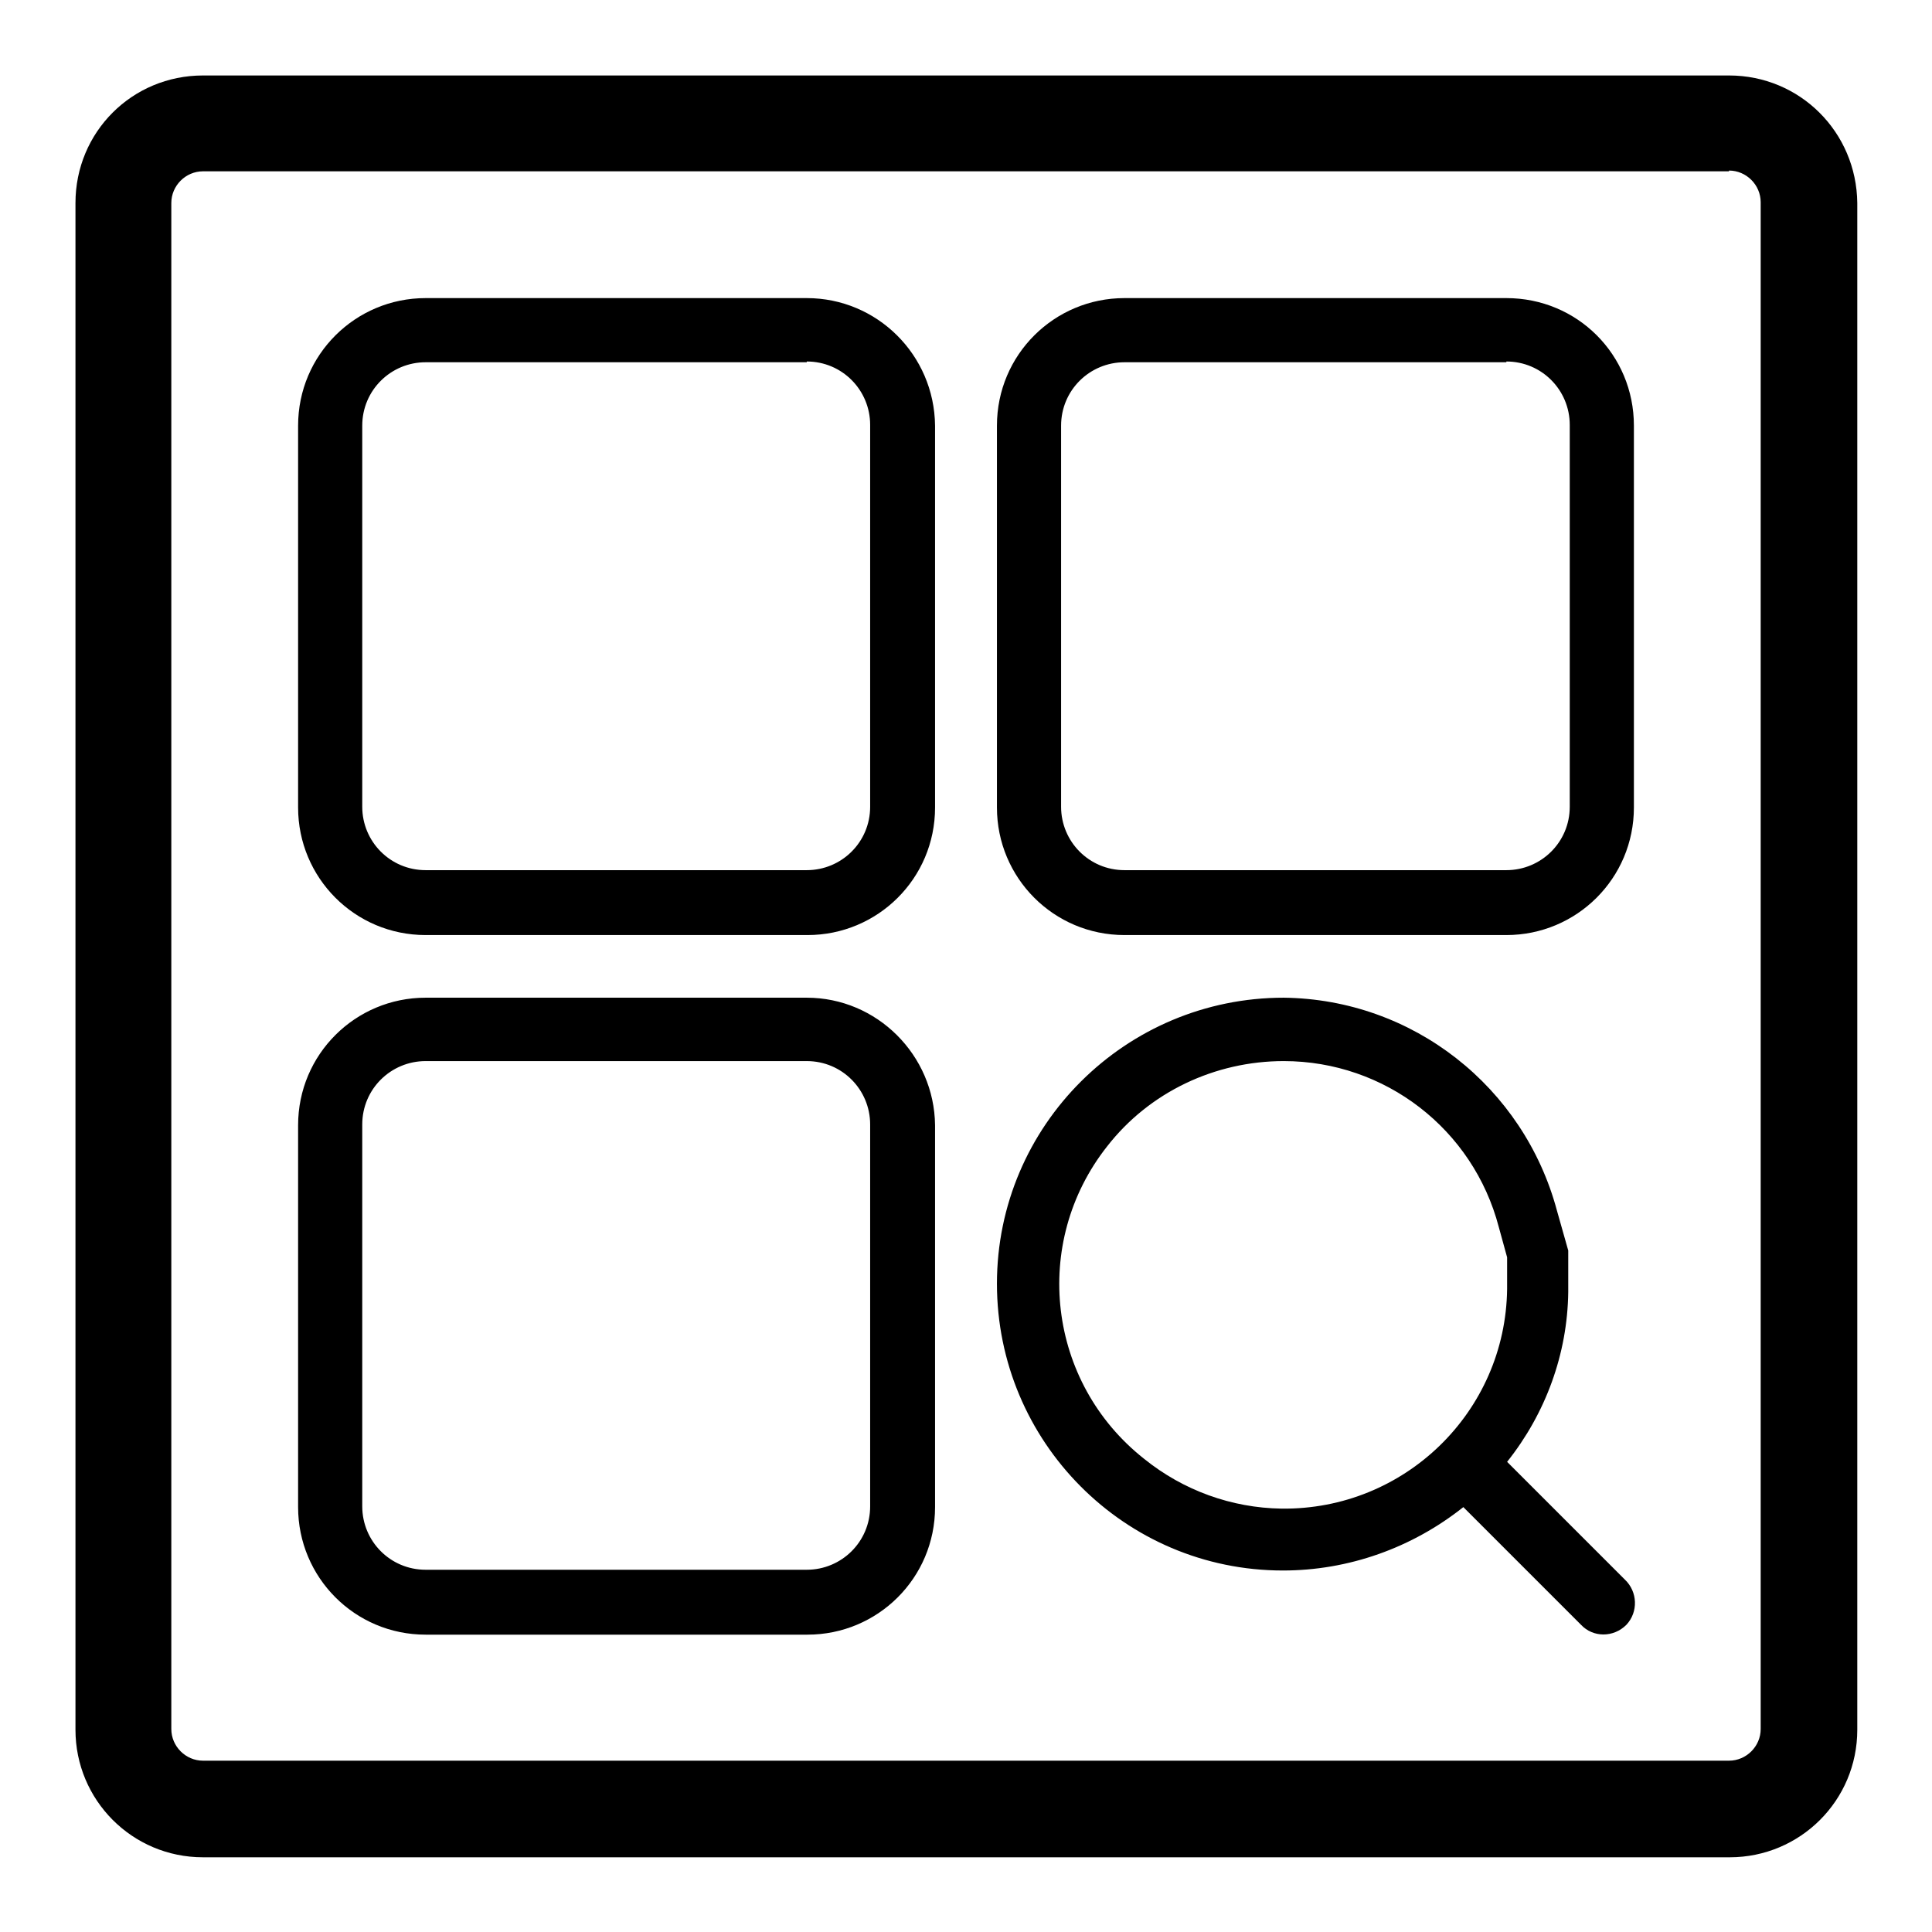 <?xml version="1.0" encoding="utf-8"?>
<!-- Svg Vector Icons : http://www.onlinewebfonts.com/icon -->
<!DOCTYPE svg PUBLIC "-//W3C//DTD SVG 1.1//EN" "http://www.w3.org/Graphics/SVG/1.1/DTD/svg11.dtd">
<svg version="1.1" xmlns="http://www.w3.org/2000/svg" xmlns:xlink="http://www.w3.org/1999/xlink" x="0px" y="0px" viewBox="0 0 256 256" enable-background="new 0 0 256 256" xml:space="preserve">
<g> <path fill="#000000" d="M229.1,22.6c2.3,0,4.2,1.9,4.2,4.2v202.3c0,2.3-1.9,4.2-4.2,4.2H26.9c-2.3,0-4.2-1.9-4.2-4.2V26.9 c0-2.3,1.9-4.2,4.2-4.2H229.1 M229.1,10H26.9C17.5,10,10,17.5,10,26.9v202.3c0,9.3,7.5,16.9,16.9,16.9h202.3 c9.3,0,16.9-7.5,16.9-16.9V26.9C246,17.5,238.5,10,229.1,10z"/> <path fill="#000000" d="M106.9,47.9c4.7,0,8.4,3.8,8.4,8.4v50.6c0,4.7-3.8,8.4-8.4,8.4H56.4c-4.7,0-8.4-3.8-8.4-8.4V56.4 c0-4.7,3.8-8.4,8.4-8.4H106.9 M106.9,39.5H56.4c-9.3,0-16.9,7.5-16.9,16.9v50.6c0,9.3,7.5,16.9,16.9,16.9h50.6 c9.3,0,16.9-7.5,16.9-16.9V56.4C123.8,47,116.2,39.5,106.9,39.5z M199.6,47.9c4.7,0,8.4,3.8,8.4,8.4v50.6c0,4.7-3.8,8.4-8.4,8.4 h-50.6c-4.7,0-8.4-3.8-8.4-8.4V56.4c0-4.7,3.8-8.4,8.4-8.4H199.6 M199.6,39.5h-50.6c-9.3,0-16.9,7.5-16.9,16.9v50.6 c0,9.3,7.5,16.9,16.9,16.9h50.6c9.3,0,16.9-7.5,16.9-16.9V56.4C216.5,47,209,39.5,199.6,39.5z M106.9,140.6c4.7,0,8.4,3.8,8.4,8.4 v50.6c0,4.7-3.8,8.4-8.4,8.4H56.4c-4.7,0-8.4-3.8-8.4-8.4v-50.6c0-4.7,3.8-8.4,8.4-8.4H106.9 M106.9,132.2H56.4 c-9.3,0-16.9,7.5-16.9,16.9v50.6c0,9.3,7.5,16.9,16.9,16.9h50.6c9.3,0,16.9-7.5,16.9-16.9v-50.6 C123.8,139.8,116.2,132.2,106.9,132.2z M215.3,209.3l-15.6-15.6c5.1-6.4,8-14.3,8.1-22.5v-5.5l-1.5-5.3 c-4.4-16.4-19.1-28-36.2-28.2c-20.9,0-38,16.9-38,37.9c0,20.9,16.9,38,37.9,38c8.7,0,17.1-3,23.9-8.4l15.6,15.6 c1.6,1.7,4.3,1.7,6,0c0,0,0,0,0,0C217.1,213.6,217,210.9,215.3,209.3C215.3,209.3,215.3,209.3,215.3,209.3z M151.6,193.3 c-12.8-10.1-15-28.6-4.9-41.4c5.6-7.2,14.3-11.3,23.4-11.3c13.4,0,25.1,9,28.5,22l1.1,4v4.2c-0.2,16.3-13.6,29.3-29.9,29.1 C163.2,199.8,156.8,197.5,151.6,193.3z"/></g>
</svg>